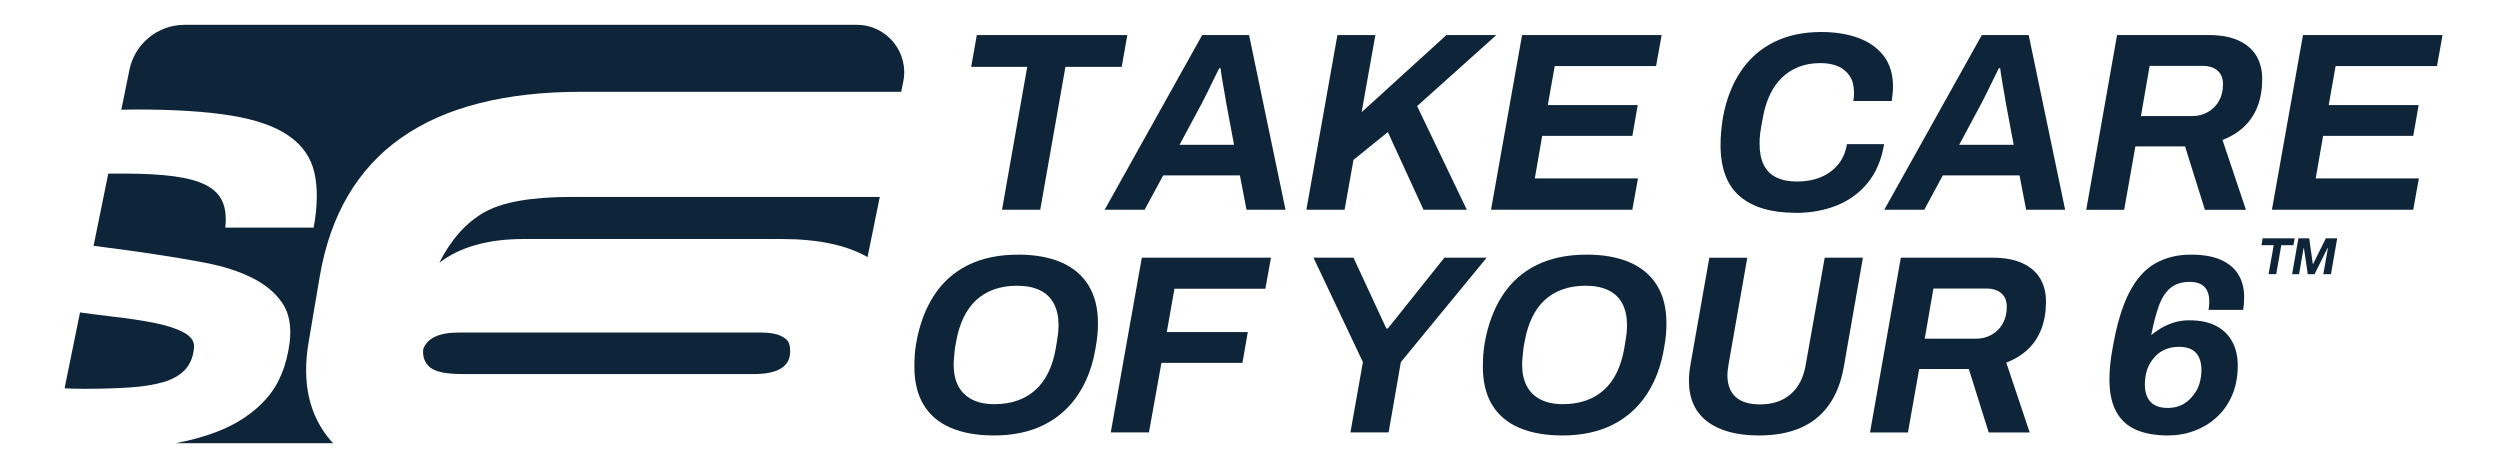 <svg viewBox="0 0 866.95 160.82" xmlns="http://www.w3.org/2000/svg" data-sanitized-data-name="Layer 1" data-name="Layer 1" id="Layer_1">
  <defs>
    <style>
      .cls-1 {
        fill: #0e2438;
      }
    </style>
  </defs>
  <g>
    <path d="M261.35,129.72c8.44,0,12.67-2.62,12.67-7.87,0-1.28-.19-2.33-.58-3.17-.38-.83-1.34-1.6-2.88-2.3-1.54-.7-3.78-1.06-6.72-1.06h-104.8c-6.78,0-10.88,1.92-12.28,5.76-.26,2.69.54,4.8,2.4,6.33,1.86,1.53,5.54,2.3,11.04,2.3h101.16Z" class="cls-1"></path>
    <path d="M198.2,68.29c-13.95,0-24.06,1.79-30.33,5.37-6.27,3.58-11.45,9.4-15.55,17.47,7.17-5.5,16.95-8.25,29.37-8.25h89.25c12.76,0,22.69,2.12,29.9,6.28l4.25-20.86h-106.89Z" class="cls-1"></path>
    <path d="M45.08,134.36c4.59-.31,8.46-.94,11.61-1.87,3.15-.93,5.62-2.34,7.41-4.21,1.79-1.87,2.84-4.37,3.16-7.49.29-2.18-.83-3.98-3.35-5.38-2.52-1.4-5.92-2.53-10.19-3.39-4.27-.86-9.15-1.6-14.64-2.22-3.79-.43-7.56-.95-11.33-1.46l-5.22,25.64c-.05.23-.06.46-.1.69,2.18.1,4.46.16,6.89.16,5.93,0,11.18-.16,15.77-.47Z" class="cls-1"></path>
    <path d="M47.14,37.97c13.41,0,24.42.7,33.03,2.11,8.61,1.4,15.27,3.74,19.98,7.02,4.71,3.27,7.67,7.52,8.87,12.75,1.2,5.22,1.12,11.58-.25,19.07h-30.65c.41-3.59.09-6.59-.98-9.01-1.07-2.42-2.98-4.33-5.73-5.73-2.76-1.41-6.45-2.42-11.08-3.04-4.63-.62-10.38-.94-17.24-.94h-5.54l-5.1,25.03c1.43.2,2.88.4,4.37.59,5.55.7,10.9,1.44,16.04,2.22,6.36.94,12.58,1.99,18.66,3.16,6.08,1.17,11.38,2.89,15.92,5.15,4.53,2.26,8,5.15,10.41,8.66,2.41,3.51,3.27,8.07,2.6,13.68-1.03,8.11-3.72,14.62-8.07,19.54-4.35,4.91-10.05,8.74-17.07,11.46-4.38,1.7-9.21,3.01-14.41,4.01h54.68c-.22-.23-.47-.43-.68-.66-7.68-8.77-10.3-20.25-7.87-34.45l3.84-22.65c7.29-42.74,37.55-64.11,90.79-64.11h110.86l.71-3.5c2.07-10.19-5.71-19.72-16.11-19.72H64.01c-9.28,0-17.28,6.54-19.13,15.63l-2.81,13.81c1.68-.03,3.35-.08,5.08-.08Z" class="cls-1"></path>
  </g>
  <g>
    <path d="M347.48,72.74l8.74-49.55h-19.43l1.95-11.04h52.2l-1.95,11.04h-19.52l-8.74,49.55h-13.25Z" class="cls-1"></path>
    <path d="M383.07,72.74l33.83-60.59h16.25l12.64,60.59h-13.52l-2.3-11.92h-26.59l-6.45,11.92h-13.87ZM409.04,50.22h18.9l-2.74-14.66c-.17-1.06-.35-2.12-.53-3.18-.17-1.06-.37-2.13-.57-3.22-.2-1.08-.37-2.09-.49-3-.11-.92-.24-1.75-.35-2.52h-.45c-.58,1.18-1.25,2.52-1.98,4.02-.74,1.5-1.46,2.98-2.16,4.42-.71,1.45-1.33,2.66-1.86,3.66l-7.77,14.49Z" class="cls-1"></path>
    <path d="M453.02,72.74l10.77-60.59h13.16l-4.77,26.76,29.41-26.76h17.31l-27.47,24.64,17.23,35.95h-15.02l-12.36-26.94-11.92,9.63-3.09,17.31h-13.25Z" class="cls-1"></path>
    <path d="M517.06,72.74l10.77-60.59h48.4l-1.94,10.77h-35.15l-2.39,13.52h31.18l-1.86,10.68h-31.27l-2.56,14.75h35.77l-1.95,10.86h-49.02Z" class="cls-1"></path>
    <path d="M622.7,73.8c-8.42,0-14.87-1.9-19.34-5.7-4.48-3.8-6.71-9.76-6.71-17.88,0-1.59.07-3.15.22-4.68.14-1.53.34-3.06.57-4.59,1.12-6.24,3.17-11.6,6.14-16.08,2.98-4.47,6.82-7.89,11.53-10.24s10.19-3.53,16.43-3.53c4.89,0,9.2.69,12.94,2.07,3.74,1.39,6.67,3.48,8.79,6.27,2.12,2.8,3.18,6.31,3.18,10.55,0,.83-.04,1.65-.13,2.48s-.19,1.68-.31,2.56h-13.34c.12-.53.19-1.04.22-1.55.03-.49.04-.95.04-1.37,0-2.3-.48-4.19-1.45-5.69-.98-1.5-2.31-2.63-4.02-3.4-1.71-.76-3.77-1.14-6.18-1.14-2.83,0-5.34.44-7.56,1.33-2.21.88-4.13,2.12-5.78,3.71-1.65,1.59-3.02,3.52-4.1,5.79-1.09,2.27-1.9,4.81-2.43,7.63-.24,1.24-.44,2.33-.61,3.27s-.31,1.78-.4,2.52-.15,1.38-.17,1.94c-.03.56-.05,1.13-.05,1.72,0,2.95.47,5.39,1.42,7.33.94,1.94,2.39,3.4,4.33,4.37,1.95.97,4.36,1.46,7.24,1.46,3.06,0,5.8-.5,8.21-1.5s4.42-2.46,6.01-4.37c1.59-1.91,2.62-4.28,3.09-7.11h12.89c-.89,5.36-2.75,9.8-5.61,13.34-2.86,3.53-6.43,6.16-10.73,7.9-4.3,1.74-9.07,2.61-14.3,2.61Z" class="cls-1"></path>
    <path d="M653.43,72.74l33.83-60.59h16.25l12.64,60.59h-13.52l-2.3-11.92h-26.59l-6.45,11.92h-13.87ZM679.4,50.22h18.9l-2.74-14.66c-.17-1.06-.35-2.12-.53-3.18-.17-1.06-.37-2.13-.57-3.22-.2-1.08-.37-2.09-.49-3-.11-.92-.24-1.75-.35-2.52h-.45c-.58,1.18-1.25,2.52-1.98,4.02-.74,1.5-1.46,2.98-2.16,4.42-.71,1.45-1.33,2.66-1.86,3.66l-7.77,14.49Z" class="cls-1"></path>
    <path d="M723.47,72.74l10.68-60.59h31.71c4.18,0,7.65.63,10.42,1.9s4.83,3.03,6.18,5.3,2.03,4.94,2.03,8c0,3.53-.52,6.68-1.58,9.45-1.06,2.77-2.61,5.12-4.64,7.07-2.03,1.94-4.55,3.5-7.55,4.68l8.12,24.2h-14.22l-6.89-21.99h-17.22l-3.89,21.99h-13.16ZM742.46,40.24h17.84c1.95,0,3.72-.46,5.34-1.37,1.62-.92,2.9-2.19,3.84-3.84.94-1.65,1.41-3.59,1.41-5.83,0-2.01-.61-3.57-1.86-4.68-1.24-1.12-3-1.68-5.3-1.68h-18.28l-3.01,17.4Z" class="cls-1"></path>
    <path d="M787.86,72.74l10.77-60.59h48.4l-1.94,10.77h-35.15l-2.39,13.52h31.18l-1.86,10.68h-31.27l-2.56,14.75h35.77l-1.95,10.86h-49.02Z" class="cls-1"></path>
    <path d="M344.65,151.01c-5.83,0-10.8-.89-14.93-2.65s-7.26-4.42-9.41-7.95c-2.15-3.53-3.22-7.95-3.22-13.25,0-1.35.04-2.71.13-4.06.08-1.36.25-2.68.48-3.98,1.12-6.48,3.18-12.02,6.18-16.65,3.01-4.62,6.95-8.14,11.83-10.55,4.89-2.42,10.69-3.62,17.4-3.62,5.77,0,10.72.88,14.84,2.65,4.12,1.77,7.29,4.42,9.49,7.95,2.21,3.53,3.31,7.95,3.31,13.24,0,1.3-.06,2.59-.17,3.89-.12,1.3-.3,2.59-.53,3.89-1,6.54-3.04,12.13-6.1,16.78s-7.05,8.2-11.97,10.65c-4.92,2.44-10.7,3.66-17.35,3.66ZM344.83,140.15c3.01,0,5.7-.43,8.08-1.28,2.39-.85,4.48-2.1,6.27-3.75,1.8-1.65,3.27-3.68,4.42-6.09s1.99-5.15,2.52-8.21c.17-1.12.34-2.09.48-2.92.15-.83.25-1.54.31-2.16.05-.62.1-1.16.13-1.63s.04-.94.04-1.42c0-2.83-.53-5.27-1.59-7.33s-2.66-3.62-4.81-4.68c-2.15-1.06-4.81-1.59-7.99-1.59-2.95,0-5.61.43-8,1.28-2.39.86-4.46,2.11-6.22,3.75-1.77,1.65-3.22,3.68-4.37,6.1-1.14,2.42-1.99,5.15-2.52,8.21-.24,1.12-.39,2.09-.48,2.92s-.16,1.54-.22,2.16-.1,1.16-.13,1.63-.04.95-.04,1.42c0,2.83.53,5.25,1.59,7.29s2.65,3.59,4.77,4.68,4.71,1.63,7.77,1.63Z" class="cls-1"></path>
    <path d="M385.19,149.95l10.77-60.59h44.78l-1.94,10.77h-31.53l-2.65,15.02h28.09l-1.86,10.68h-28.09l-4.33,24.11h-13.25Z" class="cls-1"></path>
    <path d="M468.3,149.95l4.33-24.38-17.14-36.21h13.87l11.39,24.55h.53l19.61-24.55h14.66l-29.76,36.21-4.24,24.38h-13.25Z" class="cls-1"></path>
    <path d="M541.79,151.01c-5.83,0-10.8-.89-14.93-2.65s-7.26-4.42-9.41-7.95c-2.15-3.53-3.22-7.95-3.22-13.25,0-1.35.04-2.71.13-4.06.08-1.36.25-2.68.48-3.98,1.12-6.48,3.18-12.02,6.18-16.65,3.01-4.62,6.95-8.14,11.83-10.55,4.89-2.42,10.69-3.62,17.4-3.62,5.77,0,10.72.88,14.84,2.65,4.12,1.77,7.29,4.42,9.49,7.95,2.21,3.53,3.31,7.95,3.31,13.24,0,1.3-.06,2.59-.17,3.89-.12,1.3-.3,2.59-.53,3.89-1,6.54-3.04,12.13-6.1,16.78s-7.05,8.2-11.97,10.65c-4.92,2.44-10.7,3.66-17.35,3.66ZM541.97,140.15c3.01,0,5.7-.43,8.08-1.28,2.39-.85,4.48-2.1,6.27-3.75,1.8-1.65,3.27-3.68,4.42-6.09s1.99-5.15,2.52-8.21c.17-1.12.34-2.09.48-2.92.15-.83.25-1.54.31-2.16.05-.62.1-1.16.13-1.63s.04-.94.04-1.42c0-2.83-.53-5.27-1.59-7.33s-2.66-3.62-4.81-4.68c-2.15-1.06-4.81-1.59-7.99-1.59-2.95,0-5.61.43-8,1.28-2.39.86-4.46,2.11-6.22,3.75-1.77,1.65-3.22,3.68-4.37,6.1-1.14,2.42-1.99,5.15-2.52,8.21-.24,1.12-.39,2.09-.48,2.92s-.16,1.54-.22,2.16-.1,1.16-.13,1.63-.04.95-.04,1.42c0,2.83.53,5.25,1.59,7.29s2.65,3.59,4.77,4.68,4.71,1.63,7.77,1.63Z" class="cls-1"></path>
    <path d="M609.98,151.01c-7.65,0-13.62-1.6-17.88-4.81-4.27-3.21-6.41-7.94-6.41-14.18,0-.82.04-1.72.13-2.69.09-.97.22-1.93.4-2.87l6.54-37.09h13.16l-6.54,37.27c-.06.42-.13.96-.22,1.63-.08.68-.13,1.28-.13,1.81,0,3.3.95,5.81,2.83,7.55,1.88,1.74,4.71,2.61,8.48,2.61,4.3,0,7.82-1.16,10.55-3.49,2.74-2.33,4.49-5.67,5.26-10.03l6.62-37.36h13.25l-6.63,37.89c-.94,5.3-2.68,9.71-5.21,13.25-2.53,3.53-5.81,6.16-9.85,7.9-4.03,1.74-8.82,2.61-14.35,2.61Z" class="cls-1"></path>
    <path d="M648.49,149.95l10.68-60.59h31.71c4.18,0,7.65.63,10.42,1.9s4.83,3.03,6.18,5.3,2.03,4.94,2.03,8c0,3.53-.52,6.68-1.58,9.45-1.06,2.77-2.61,5.12-4.64,7.07-2.03,1.94-4.55,3.5-7.55,4.68l8.12,24.2h-14.22l-6.89-21.99h-17.22l-3.89,21.99h-13.16ZM667.48,117.45h17.84c1.95,0,3.72-.46,5.34-1.37,1.62-.92,2.9-2.19,3.84-3.84.94-1.65,1.41-3.59,1.41-5.83,0-2.01-.61-3.57-1.86-4.68-1.24-1.12-3-1.68-5.3-1.68h-18.28l-3.01,17.4Z" class="cls-1"></path>
    <path d="M751.82,151.01c-4.24,0-7.88-.63-10.91-1.9s-5.36-3.34-6.98-6.23c-1.62-2.88-2.43-6.71-2.43-11.48,0-1.47.09-3.09.27-4.86.17-1.77.44-3.62.8-5.57,1.41-8.24,3.34-14.73,5.78-19.47,2.44-4.74,5.46-8.13,9.05-10.16s7.71-3.04,12.37-3.04c4.18,0,7.63.6,10.38,1.81,2.74,1.21,4.77,2.92,6.09,5.12,1.33,2.21,1.99,4.78,1.99,7.73,0,.77-.03,1.52-.09,2.25-.05.74-.14,1.49-.27,2.25h-12.01c.11-.58.19-1.11.22-1.58.02-.47.04-.95.04-1.42,0-2.18-.56-3.84-1.68-4.99-1.11-1.15-2.83-1.72-5.12-1.72-2.77,0-5,.72-6.71,2.16-1.71,1.45-3.04,3.55-4.02,6.31-.97,2.77-1.84,6.1-2.6,9.98.77-.65,1.78-1.37,3.05-2.17,1.27-.79,2.75-1.48,4.46-2.07,1.71-.59,3.59-.89,5.65-.89,3.77,0,6.89.65,9.36,1.95,2.47,1.3,4.34,3.12,5.6,5.48,1.27,2.36,1.9,5.12,1.9,8.3,0,3.71-.62,7.05-1.86,10.02-1.24,2.98-2.96,5.51-5.17,7.6-2.21,2.09-4.78,3.71-7.72,4.86-2.95,1.15-6.1,1.72-9.45,1.72ZM751.74,141.47c2.06,0,3.86-.44,5.39-1.33s2.77-2.03,3.71-3.45c.89-1.11,1.53-2.41,1.95-3.89.41-1.47.62-3,.62-4.59s-.27-2.99-.8-4.19-1.37-2.13-2.52-2.78c-1.15-.64-2.64-.97-4.46-.97-1.95,0-3.68.37-5.21,1.1s-2.8,1.78-3.8,3.13c-.94,1.12-1.65,2.45-2.12,3.98-.48,1.53-.71,3.18-.71,4.95,0,1.59.28,3,.84,4.24.55,1.24,1.43,2.18,2.6,2.83,1.18.64,2.68.97,4.51.97Z" class="cls-1"></path>
    <path d="M786.7,95.06l1.78-10.03h-4.25l.4-2.37h11.12l-.43,2.37h-4.22l-1.75,10.03h-2.65ZM794.86,95.09l2.18-12.44h3.75l1.24,8.87h.12l4.4-8.87h3.94l-2.16,12.44h-2.65l1.6-9.08h-.12l-4.53,9.08h-2.34l-1.33-9.05h-.12l-1.57,9.05h-2.43Z" class="cls-1"></path>
  </g>
</svg>